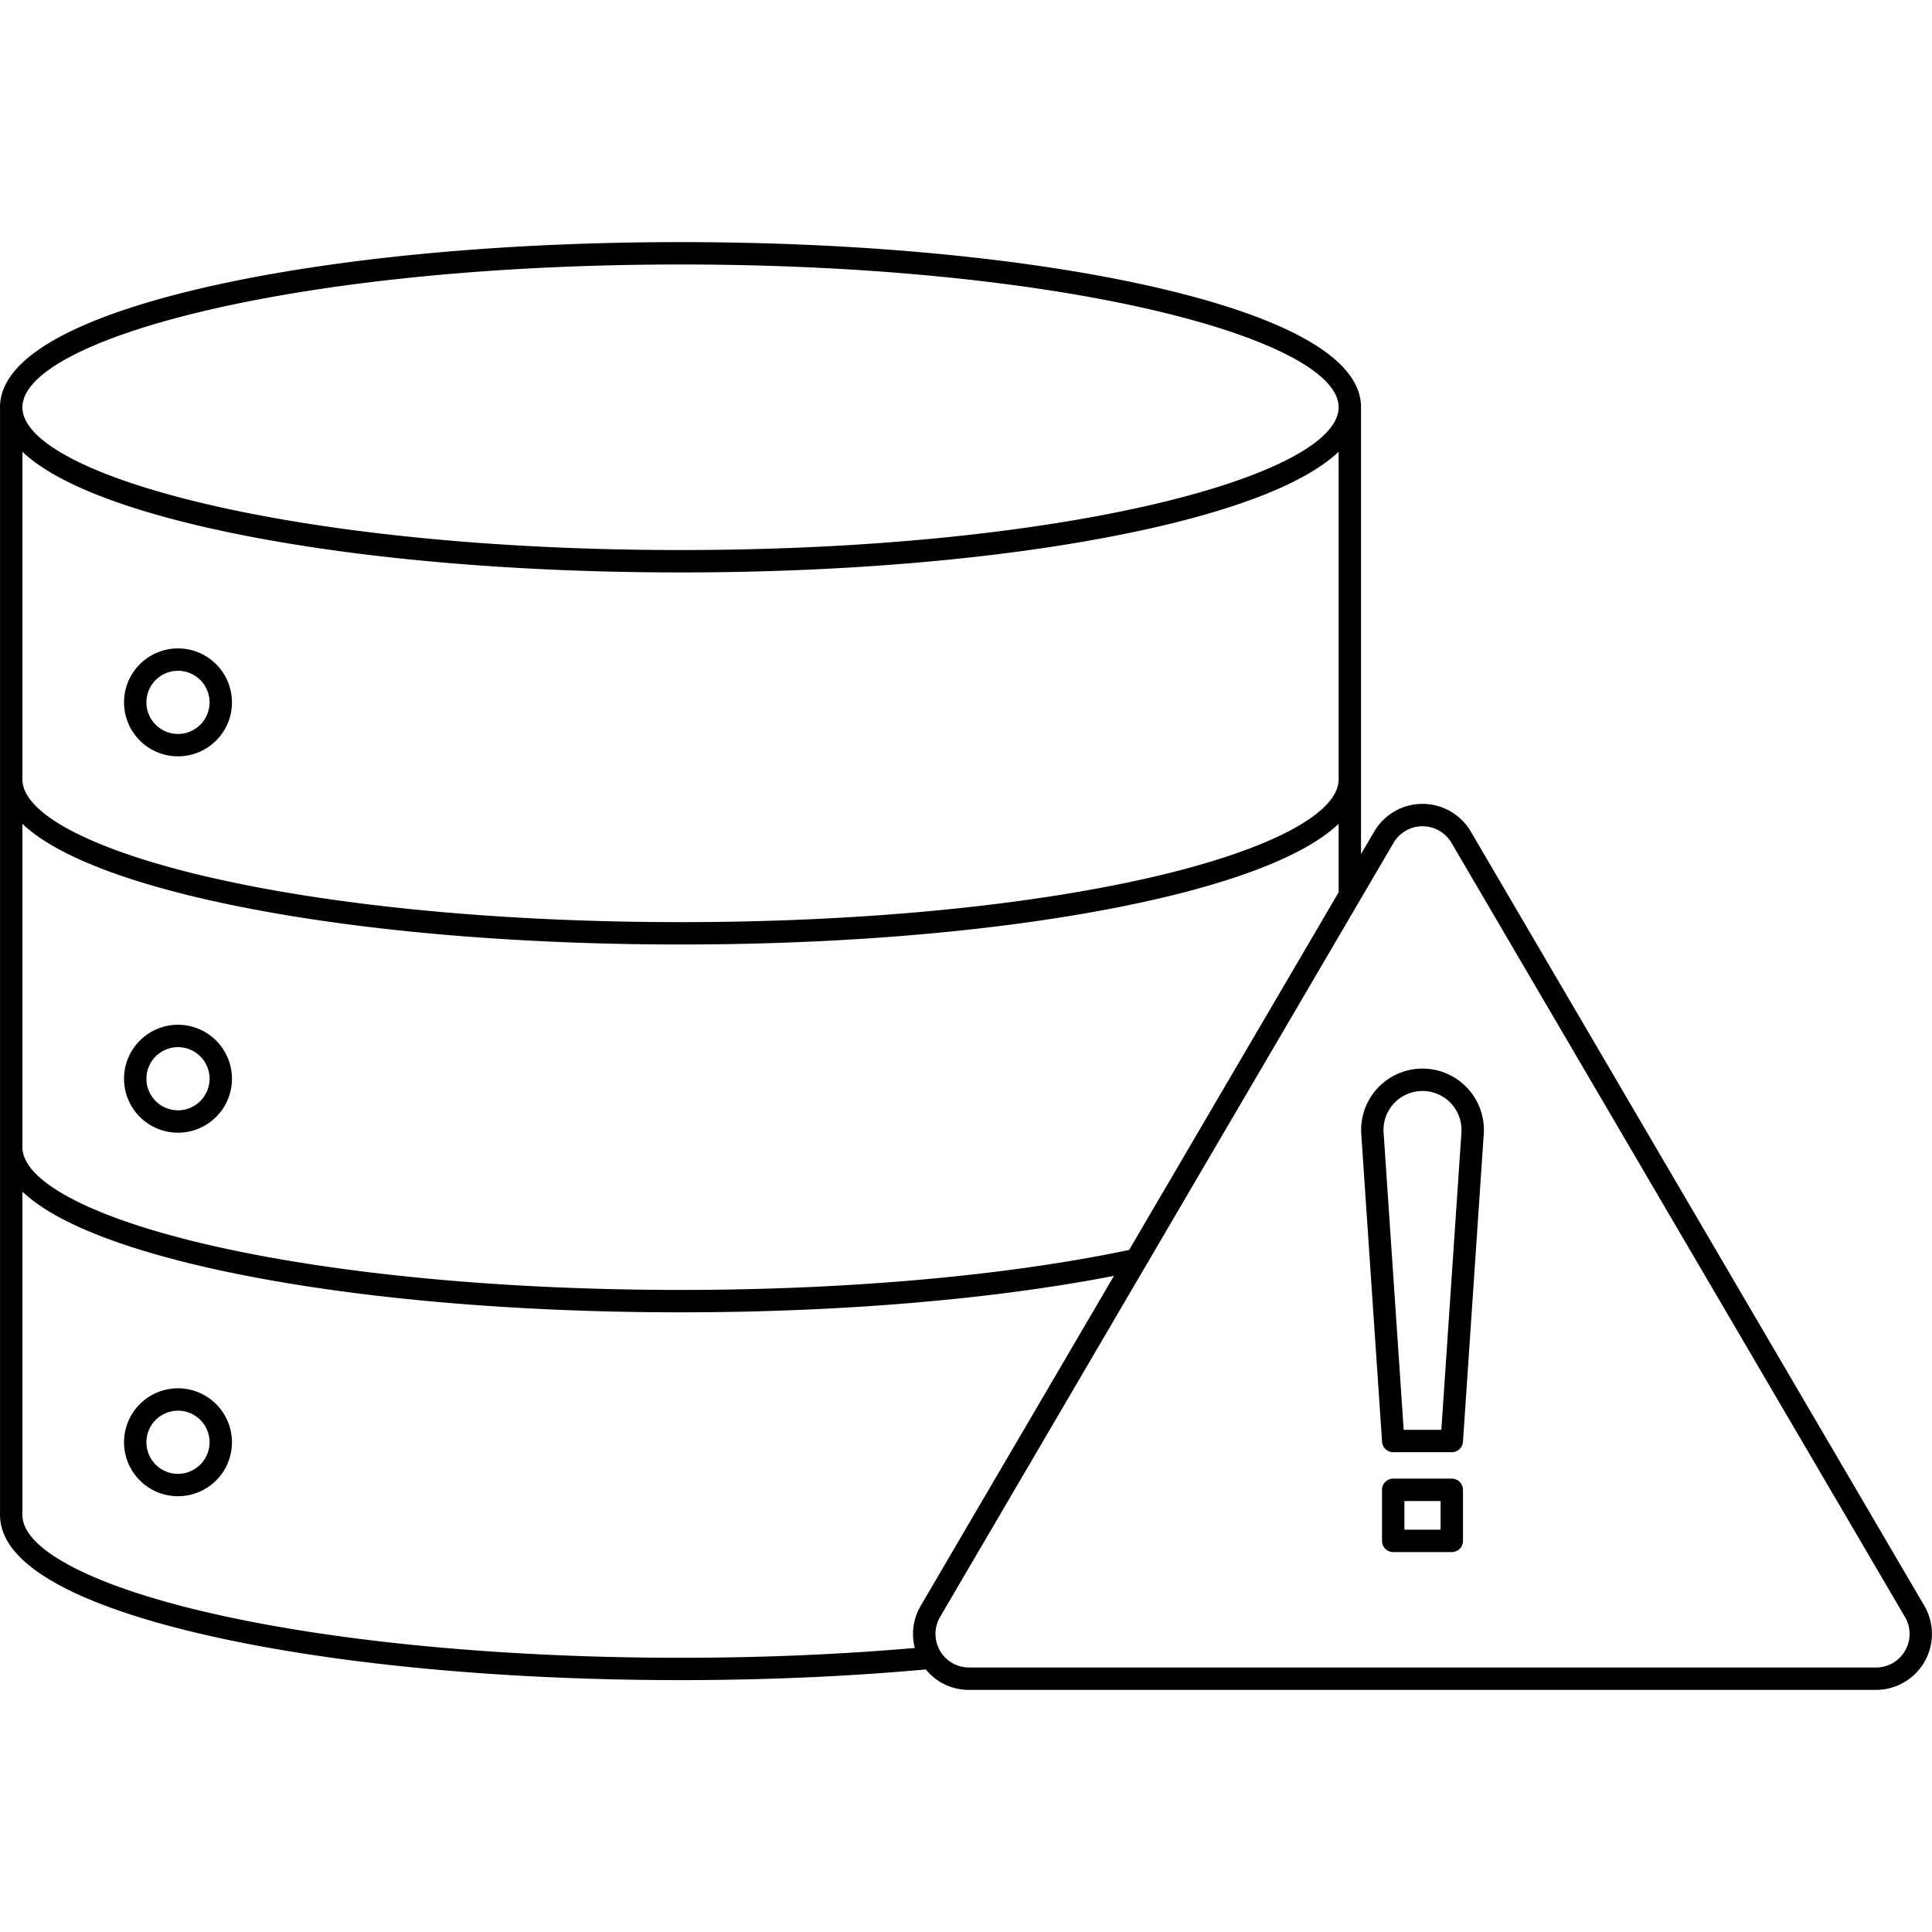 <svg xmlns="http://www.w3.org/2000/svg" id="Layer_1" viewBox="0 0 512 512">
  <path d="M47.172,171.836a14.3,14.3,0,1,0,14.3,14.3A14.316,14.316,0,0,0,47.172,171.836Zm0,22.669a8.37,8.37,0,1,1,8.368-8.37A8.38,8.38,0,0,1,47.172,194.505Zm0,77.071a14.3,14.3,0,1,0,14.3,14.3A14.316,14.316,0,0,0,47.172,271.576Zm0,22.668a8.369,8.369,0,1,1,8.368-8.369A8.379,8.379,0,0,1,47.172,294.244Zm0,73.671a14.3,14.3,0,1,0,14.3,14.3A14.316,14.316,0,0,0,47.172,367.915Zm0,22.668a8.369,8.369,0,1,1,8.368-8.368A8.379,8.379,0,0,1,47.172,390.583ZM389.777,220.37a14.831,14.831,0,0,0-25.594,0l-3.5,5.975V206.636c0-.033.006-.066.006-.1s-.006-.037-.006-.057V108.03c0-.033.006-.066.006-.1,0-15.92-29.5-26.048-54.253-31.742-33.714-7.755-78.494-12.026-126.089-12.026S87.97,68.434,54.257,76.189C29.507,81.883,0,92.011,0,107.931c0,.033.006.066.006.1v98.449c0,.02-.006.038-.006.057s.006.067.006.1V401.483c0,15.92,29.5,26.048,54.249,31.741,33.71,7.754,78.49,12.025,126.089,12.025,22.493,0,44.347-.956,65.006-2.828a14.646,14.646,0,0,0,11.459,5.416H497.147a14.832,14.832,0,0,0,12.8-22.328ZM299.233,331.246c-32.492,6.835-74.636,10.6-118.886,10.6-47.165,0-91.472-4.217-124.759-11.874C24.5,322.818,5.94,313.112,5.94,304.007V218.329c9.865,9.336,30.339,15.814,48.317,19.949C87.97,246.033,132.75,250.3,180.347,250.3s92.375-4.271,126.089-12.026c17.977-4.135,38.452-10.613,48.317-19.949v18.14Zm55.52-124.618c-.124,9.079-18.66,18.743-49.646,25.87-33.292,7.659-77.6,11.876-124.76,11.876s-91.47-4.217-124.76-11.876C24.6,225.371,6.063,215.707,5.94,206.628v-86.9c9.865,9.335,30.339,15.813,48.317,19.949,33.713,7.755,78.494,12.026,126.09,12.026s92.375-4.271,126.089-12.026c17.977-4.136,38.452-10.614,48.317-19.949ZM180.347,70.093c102.714,0,174.313,19.914,174.409,37.8,0,.012,0,.024,0,.036v.094c-.248,17.872-71.8,37.744-174.406,37.744S6.187,125.9,5.94,108.024v-.094c0-.012,0-.024,0-.036C6.032,90.007,77.631,70.093,180.347,70.093ZM55.588,427.445C24.5,420.293,5.94,410.588,5.94,401.483V315.8c9.861,9.338,30.338,15.817,48.318,19.953,33.71,7.755,78.49,12.026,126.089,12.026,42.307,0,82.76-3.417,114.863-9.661l-51.195,87.4a14.669,14.669,0,0,0-1.576,11.212c-19.78,1.717-40.637,2.6-62.092,2.6C133.182,439.319,88.875,435.1,55.588,427.445Zm449.281,9.987a8.8,8.8,0,0,1-7.722,4.475H256.812a8.9,8.9,0,0,1-7.68-13.4l54.487-93.013.014-.025,65.668-112.1a8.9,8.9,0,0,1,15.359,0L504.828,428.507A8.807,8.807,0,0,1,504.869,437.432ZM376.98,283.19a16.265,16.265,0,0,0-16.229,17.362l5.508,81.532a2.966,2.966,0,0,0,2.959,2.766h15.524a2.966,2.966,0,0,0,2.958-2.766l5.509-81.532A16.267,16.267,0,0,0,376.98,283.19Zm10.312,16.963-5.322,78.766h-9.981l-5.322-78.766a10.336,10.336,0,1,1,20.625,0Zm-2.55,91.7H369.218a2.966,2.966,0,0,0-2.966,2.966v13.531a2.965,2.965,0,0,0,2.966,2.965h15.524a2.964,2.964,0,0,0,2.965-2.965V394.821A2.965,2.965,0,0,0,384.742,391.855Zm-2.966,13.532h-9.593v-7.6h9.593Z"/>
</svg>
